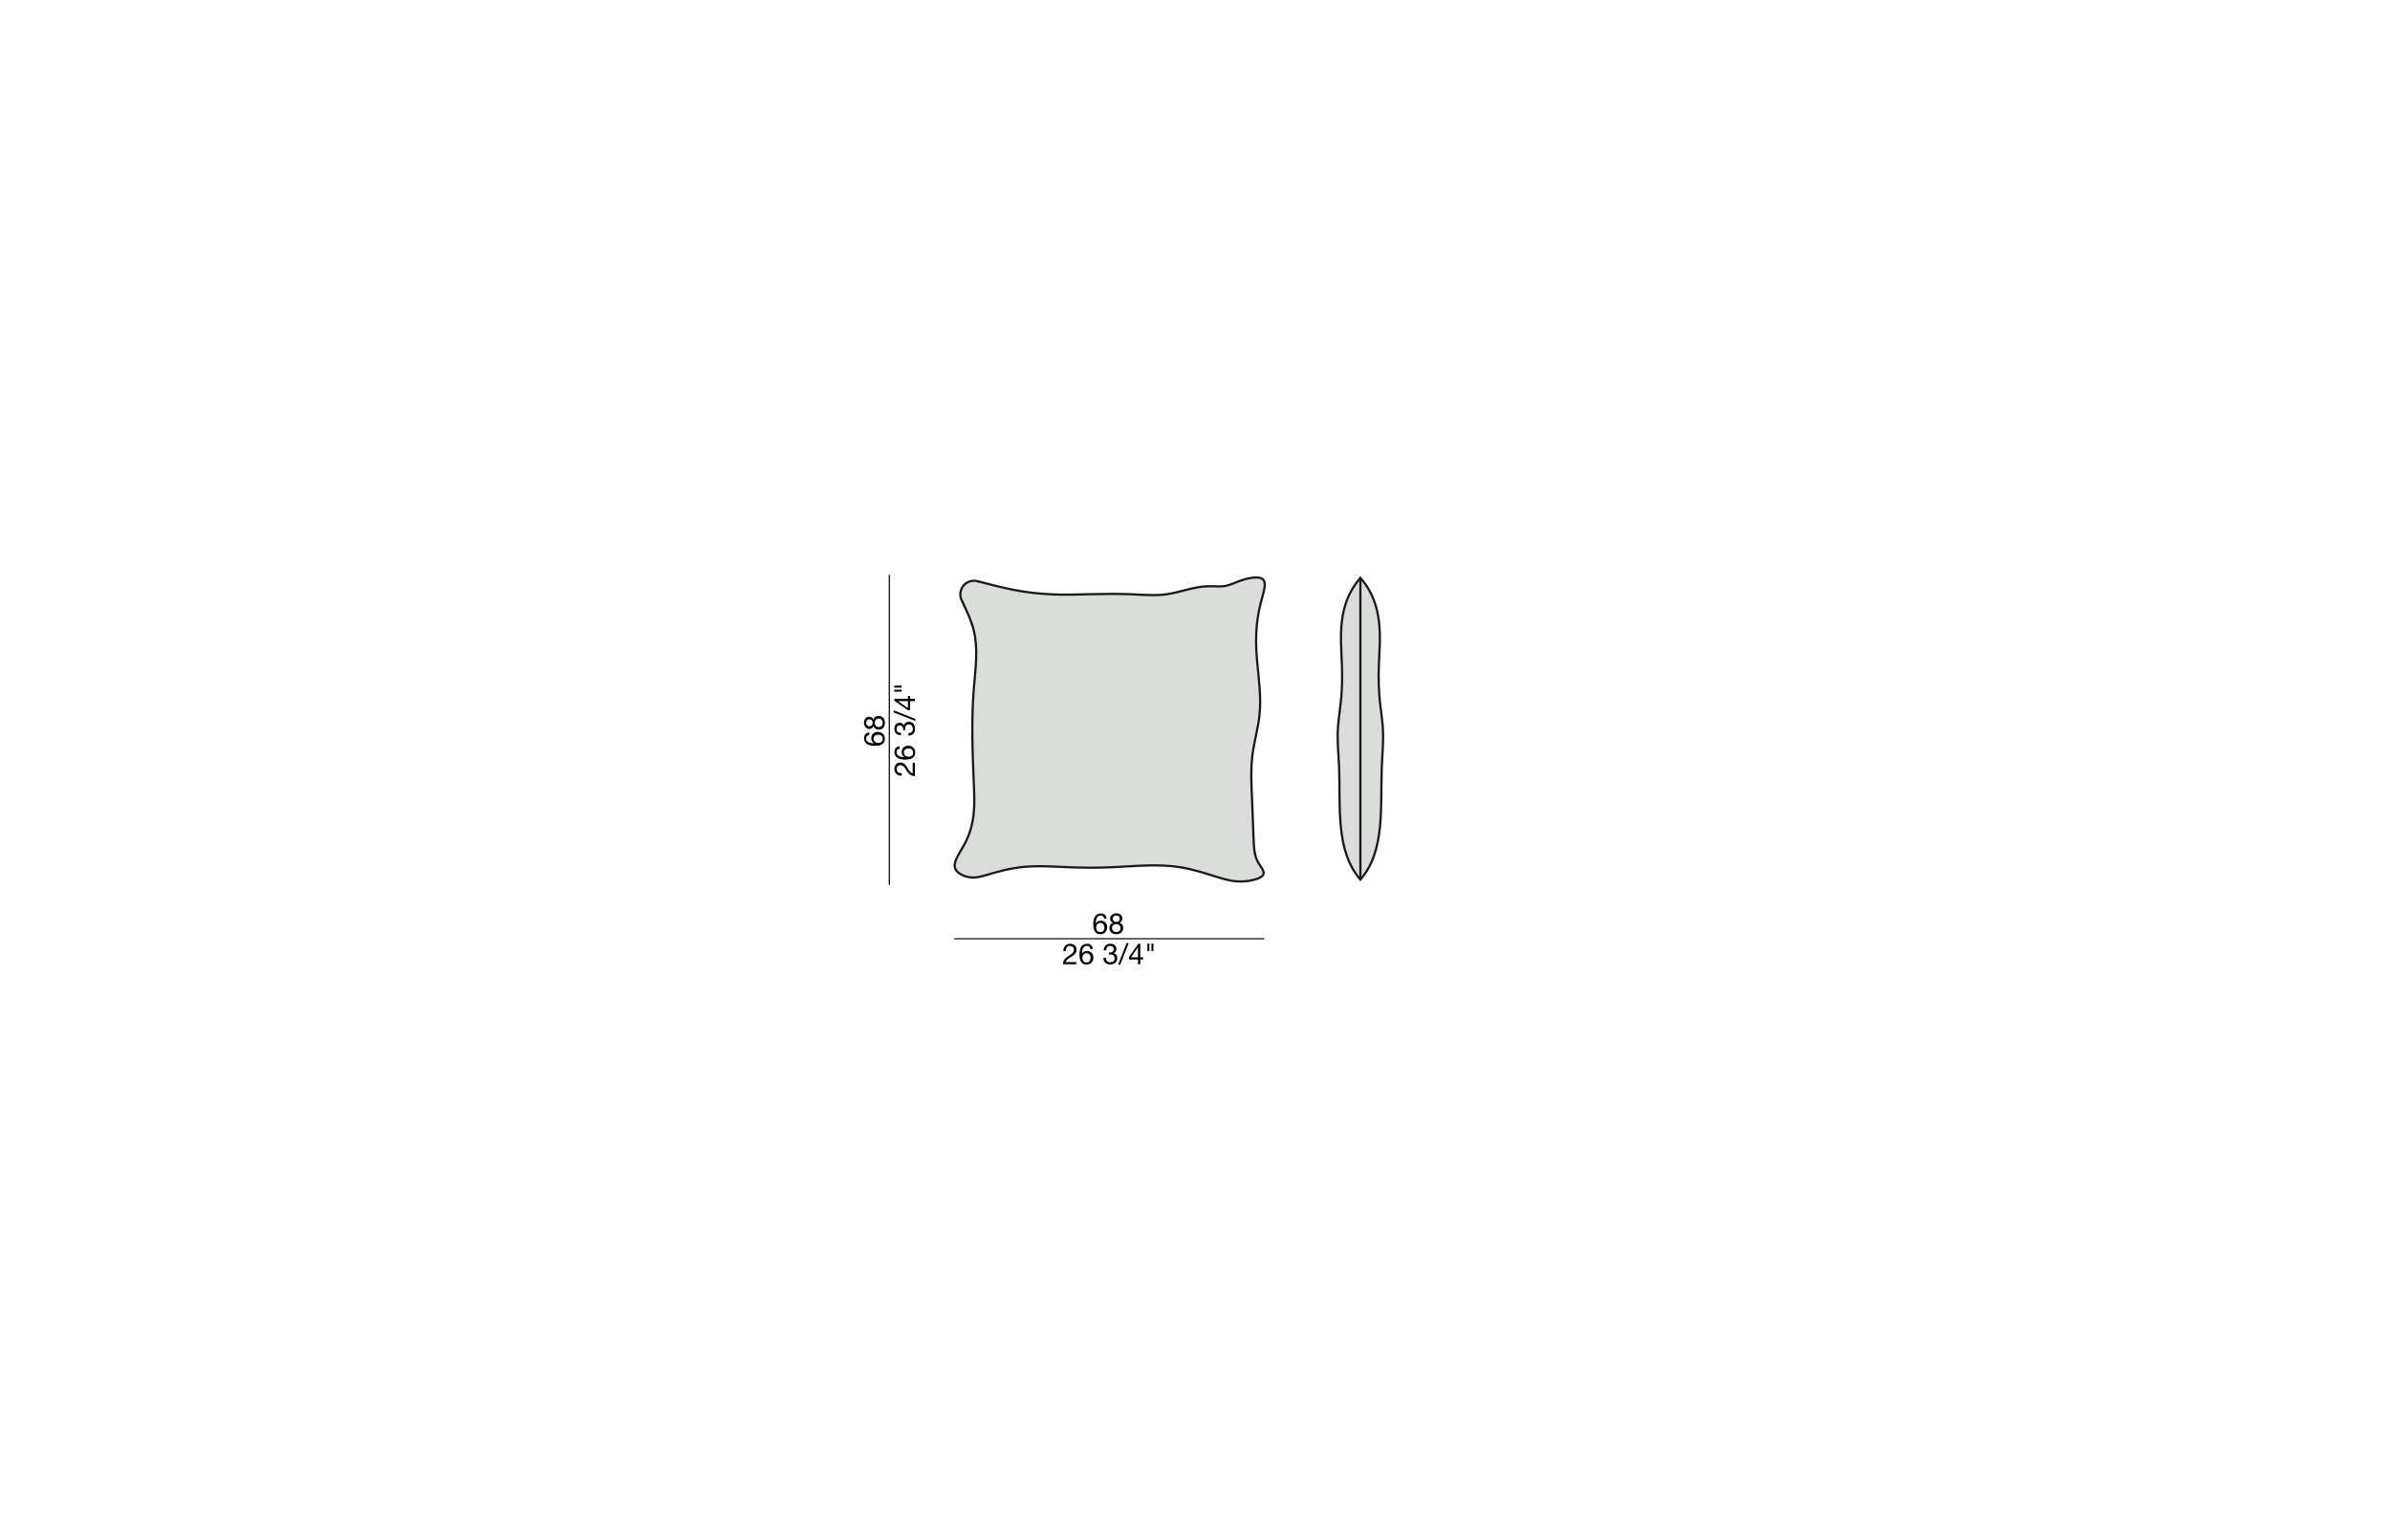 <?xml version="1.0" encoding="UTF-8"?>
<svg xmlns="http://www.w3.org/2000/svg" id="a" viewBox="0 0 450 290">
  <defs>
    <style>.e{fill:#dbdddb;}.f{stroke-width:.25px;}.f,.g{fill:none;stroke:#1b181c;stroke-linecap:round;stroke-linejoin:round;}.g{stroke-width:.42px;}</style>
  </defs>
  <g id="b">
    <g>
      <g>
        <path class="e" d="M256.14,165.62v-56.79c4.47,4.97,3.69,11.41,3.49,16.03-.27,6.18,.52,9.06,.72,11.95,.18,2.5-.08,5-.18,7.6-.3,7.45,.71,15.8-4.03,21.2Z"></path>
        <path class="e" d="M256.14,108.83v56.79c-4.72-5.41-3.73-13.75-4.01-21.2-.12-2.6-.39-5.1-.2-7.6,.2-2.89,.99-5.77,.72-11.95-.18-4.62-.97-11.06,3.49-16.03Z"></path>
        <path class="e" d="M233.42,109.38c1.58-.57,3.73-1.01,4.43-.25,.67,.72,.03,2.53-.42,4.23-2.27,8.61,.5,14.6-.3,21.45-.27,2.4-.99,4.9-1.31,7.39-.35,2.9-.18,5.79-.05,8.71,.12,2.62,.18,5.25,.3,7.81,.07,1.26,.15,2.48,.87,3.73,.44,.74,1.09,1.48,.99,2.05-.12,.67-1.31,1.07-2.4,1.28-2.53,.5-4.38-.05-6.35-.65-2.18-.69-4.52-1.44-6.87-1.83-4.38-.72-8.83-.18-13.26,0-2.48,.1-4.97,.1-7.47,0-3.19-.12-6.4-.39-9.53,0-2.05,.25-4.06,.79-6.06,1.38-1.16,.34-2.3,.71-3.58,.47-1.01-.17-2.1-.74-2.48-1.46-.64-1.23,.69-2.92,1.59-4.57,2.2-3.98,2.01-7.72,1.85-11.53-.25-5.84-.49-11.85,0-17.94,.3-3.71,.84-7.44,0-10.91-.44-1.83-1.28-3.59-2.12-5.35-.45-.67-.57-1.51-.3-2.28,.45-1.33,1.9-2.05,3.24-1.59,2.2,.57,4.38,1.14,6.6,1.58,2.3,.45,4.63,.74,6.98,.84,2.32,.12,4.65,.07,6.97,0,2.79-.05,5.56-.12,8.34,0,2.18,.1,4.4,.3,6.53,0,2.59-.35,5.09-1.43,7.77-1.51,1.16-.03,2.37,.13,3.42-.08,.86-.17,1.61-.57,2.6-.92Z"></path>
      </g>
      <g>
        <path class="g" d="M184.2,109.48c-1.34-.45-2.79,.27-3.24,1.59-.27,.77-.15,1.61,.3,2.28"></path>
        <path class="g" d="M184.2,109.48c2.2,.57,4.38,1.14,6.6,1.58,2.3,.45,4.63,.74,6.98,.84,2.32,.12,4.65,.07,6.97,0,2.79-.05,5.56-.12,8.34,0,2.18,.1,4.4,.3,6.53,0,2.59-.35,5.09-1.43,7.77-1.51,1.16-.03,2.37,.13,3.42-.08,.86-.17,1.61-.57,2.6-.92,1.58-.57,3.73-1.01,4.43-.25,.67,.72,.03,2.53-.42,4.23-2.27,8.61,.5,14.6-.3,21.45-.27,2.4-.99,4.9-1.31,7.39-.35,2.9-.18,5.79-.05,8.71,.12,2.62,.18,5.25,.3,7.81,.07,1.26,.15,2.48,.87,3.73,.44,.74,1.09,1.48,.99,2.05-.12,.67-1.31,1.07-2.4,1.28-2.53,.5-4.38-.05-6.35-.65-2.18-.69-4.52-1.44-6.87-1.83-4.38-.72-8.83-.18-13.26,0-2.48,.1-4.97,.1-7.47,0-3.19-.12-6.4-.39-9.53,0-2.05,.25-4.06,.79-6.06,1.38-1.16,.34-2.3,.71-3.58,.47-1.01-.17-2.1-.74-2.48-1.46-.64-1.23,.69-2.92,1.59-4.57,2.2-3.98,2.01-7.72,1.85-11.53-.25-5.84-.49-11.85,0-17.94,.3-3.71,.84-7.44,0-10.91-.44-1.83-1.28-3.59-2.12-5.35"></path>
        <line class="g" x1="256.14" y1="108.83" x2="256.14" y2="165.62"></line>
        <path class="g" d="M256.14,165.62c-4.72-5.41-3.73-13.75-4.01-21.2-.12-2.6-.39-5.1-.2-7.6,.2-2.89,.99-5.77,.72-11.95-.18-4.62-.97-11.06,3.49-16.03"></path>
        <path class="g" d="M256.14,165.62c4.73-5.41,3.73-13.75,4.03-21.2,.1-2.6,.37-5.1,.18-7.6-.2-2.89-.99-5.77-.72-11.95,.2-4.62,.97-11.06-3.49-16.03"></path>
      </g>
    </g>
  </g>
  <g id="c">
    <line class="f" x1="179.77" y1="176.76" x2="237.94" y2="176.76"></line>
  </g>
  <g>
    <path d="M207.69,172.56c-.11-.11-.26-.16-.45-.16-.2,0-.35,.05-.47,.14-.12,.1-.21,.22-.28,.36-.07,.15-.11,.31-.14,.48-.03,.17-.04,.33-.04,.48h.01c.11-.17,.24-.3,.41-.38,.16-.08,.35-.12,.56-.12,.19,0,.35,.03,.5,.1s.27,.15,.37,.26c.1,.11,.18,.25,.23,.4,.05,.15,.08,.32,.08,.5,0,.14-.02,.29-.07,.44-.04,.15-.12,.29-.22,.42-.1,.12-.23,.23-.4,.31s-.37,.12-.61,.12c-.29,0-.52-.06-.69-.17-.17-.12-.31-.26-.4-.45-.09-.18-.16-.38-.19-.6-.03-.22-.05-.43-.05-.63,0-.27,.02-.52,.07-.77,.05-.25,.12-.47,.23-.66s.25-.35,.44-.46,.41-.17,.69-.17c.32,0,.57,.08,.76,.25,.19,.17,.3,.41,.33,.73h-.46c-.02-.17-.09-.31-.2-.42Zm-.84,1.29c-.1,.05-.18,.11-.25,.19s-.12,.17-.16,.28c-.03,.11-.05,.22-.05,.34s.02,.23,.05,.34c.04,.11,.09,.2,.15,.27,.07,.08,.15,.14,.25,.18,.1,.05,.21,.07,.34,.07s.24-.02,.33-.07c.1-.04,.18-.11,.24-.19,.07-.08,.12-.17,.15-.28s.05-.21,.05-.32c0-.12-.02-.23-.05-.34s-.08-.2-.14-.28c-.07-.08-.15-.14-.25-.19s-.21-.07-.34-.07-.24,.02-.34,.07Z"></path>
    <path d="M209.11,172.55c.06-.12,.15-.22,.25-.31,.11-.08,.23-.15,.36-.19,.14-.04,.28-.07,.43-.07,.21,0,.39,.03,.54,.08,.15,.06,.27,.13,.36,.22s.16,.2,.2,.32,.07,.24,.07,.36c0,.17-.05,.33-.14,.48s-.23,.25-.39,.32c.23,.07,.4,.19,.52,.36,.11,.17,.17,.37,.17,.61,0,.19-.03,.36-.1,.5-.07,.14-.16,.27-.27,.37s-.25,.17-.41,.23c-.16,.05-.32,.08-.5,.08s-.36-.02-.52-.07-.3-.12-.42-.22c-.12-.1-.21-.22-.28-.37-.07-.15-.1-.32-.1-.51,0-.23,.06-.43,.17-.6s.28-.29,.5-.37c-.16-.07-.29-.17-.39-.32-.1-.15-.15-.31-.15-.48,0-.16,.03-.3,.09-.42Zm.49,2.75c.15,.13,.35,.2,.59,.2,.12,0,.22-.02,.32-.06s.18-.09,.25-.16c.07-.07,.12-.15,.16-.24,.04-.09,.06-.19,.06-.3s-.02-.2-.06-.29c-.04-.09-.1-.17-.17-.23s-.16-.12-.25-.16-.2-.06-.31-.06-.22,.02-.32,.05c-.1,.03-.19,.08-.26,.15-.07,.07-.13,.14-.17,.23-.04,.09-.06,.19-.06,.3,0,.23,.08,.42,.23,.55Zm-.04-2.04c.04,.08,.09,.14,.15,.19s.13,.09,.22,.11,.17,.04,.27,.04c.19,0,.34-.05,.46-.16,.12-.11,.18-.26,.18-.46s-.06-.34-.18-.44c-.12-.1-.28-.15-.47-.15-.09,0-.18,.01-.26,.04s-.16,.06-.21,.11c-.06,.05-.11,.11-.14,.19-.04,.07-.05,.16-.05,.26,0,.11,.02,.2,.05,.27Z"></path>
  </g>
  <g>
    <path d="M200.31,178.53c.05-.17,.13-.31,.24-.43,.11-.12,.24-.22,.4-.29,.16-.07,.34-.1,.54-.1,.17,0,.32,.02,.47,.07s.27,.12,.38,.21c.11,.09,.2,.21,.26,.35,.06,.14,.1,.3,.1,.48,0,.17-.03,.32-.08,.45s-.12,.25-.21,.35c-.09,.1-.19,.2-.3,.28-.11,.08-.23,.16-.35,.24-.12,.07-.24,.14-.36,.21-.12,.07-.23,.15-.33,.23-.1,.08-.19,.17-.26,.26-.07,.09-.12,.2-.14,.32h1.98v.41h-2.52c.02-.23,.06-.42,.12-.58,.06-.16,.14-.3,.24-.42,.1-.12,.21-.22,.33-.32s.25-.18,.39-.26c.16-.1,.31-.2,.43-.28,.12-.08,.23-.17,.31-.26s.14-.18,.19-.28c.04-.1,.06-.22,.06-.35,0-.11-.02-.2-.06-.29-.04-.08-.09-.16-.16-.22-.07-.06-.15-.11-.24-.14-.09-.03-.19-.05-.29-.05-.13,0-.25,.03-.35,.08-.1,.06-.17,.13-.24,.22-.06,.09-.11,.19-.13,.31s-.04,.23-.04,.35h-.46c-.01-.2,0-.38,.06-.54Z"></path>
    <path d="M205.09,178.27c-.11-.11-.26-.16-.45-.16-.2,0-.35,.05-.47,.14-.12,.1-.21,.22-.28,.36-.07,.15-.11,.31-.14,.48-.03,.17-.04,.33-.04,.48h.01c.11-.17,.24-.3,.41-.38,.16-.08,.35-.12,.56-.12,.19,0,.35,.03,.5,.1s.27,.15,.37,.26c.1,.11,.18,.25,.23,.4,.05,.15,.08,.32,.08,.5,0,.14-.02,.29-.07,.44-.04,.15-.12,.29-.22,.42-.1,.12-.23,.23-.4,.31s-.37,.12-.61,.12c-.29,0-.52-.06-.69-.17-.17-.12-.31-.26-.4-.45-.09-.18-.16-.38-.19-.6-.03-.22-.05-.43-.05-.63,0-.27,.02-.52,.07-.77,.05-.25,.12-.47,.23-.66s.25-.35,.44-.46,.41-.17,.69-.17c.32,0,.57,.08,.76,.25,.19,.17,.3,.41,.33,.73h-.46c-.02-.17-.09-.31-.2-.42Zm-.84,1.29c-.1,.05-.18,.11-.25,.19s-.12,.17-.16,.28c-.03,.11-.05,.22-.05,.34s.02,.23,.05,.34c.04,.11,.09,.2,.15,.27,.07,.08,.15,.14,.25,.18,.1,.05,.21,.07,.34,.07s.24-.02,.33-.07c.1-.04,.18-.11,.24-.19,.07-.08,.12-.17,.15-.28s.05-.21,.05-.32c0-.12-.02-.23-.05-.34s-.08-.2-.14-.28c-.07-.08-.15-.14-.25-.19s-.21-.07-.34-.07-.24,.02-.34,.07Z"></path>
    <path d="M208.81,179.37h.15c.1,0,.19-.01,.28-.04,.09-.03,.17-.07,.23-.12,.07-.05,.12-.12,.16-.2,.04-.08,.06-.17,.06-.27,0-.21-.07-.36-.2-.47-.13-.1-.29-.16-.49-.16-.12,0-.23,.02-.32,.07-.09,.04-.17,.11-.23,.18-.06,.08-.1,.17-.13,.27-.03,.1-.04,.21-.04,.32h-.46c0-.19,.04-.35,.09-.51s.13-.28,.23-.39c.1-.11,.22-.19,.37-.26,.15-.06,.32-.09,.51-.09,.17,0,.32,.02,.47,.06,.14,.04,.27,.1,.37,.19,.11,.08,.19,.19,.25,.32,.06,.13,.09,.29,.09,.46s-.05,.33-.15,.46c-.1,.13-.23,.24-.38,.3h0c.24,.06,.41,.17,.53,.34,.11,.17,.17,.37,.17,.6,0,.19-.04,.36-.11,.51-.07,.15-.17,.27-.29,.37-.12,.1-.26,.17-.42,.22s-.33,.07-.51,.07c-.2,0-.37-.03-.53-.08-.16-.05-.3-.14-.41-.24-.11-.11-.2-.24-.26-.4-.06-.16-.09-.33-.08-.53h.46c0,.25,.08,.45,.22,.61,.14,.16,.34,.24,.6,.24,.11,0,.22-.02,.32-.05,.1-.04,.19-.08,.27-.15s.14-.14,.18-.23c.05-.09,.07-.2,.07-.31s-.02-.23-.07-.32c-.04-.09-.1-.17-.17-.23s-.16-.11-.26-.14c-.1-.03-.21-.05-.32-.05-.1,0-.19,0-.28,.02v-.39s.03,0,.05,0Z"></path>
    <path d="M212.52,177.59l-1.61,4.07h-.39l1.61-4.07h.4Z"></path>
    <path d="M215.22,180.26v.41h-.52v.9h-.44v-.9h-1.69v-.45l1.76-2.51h.37v2.55h.52Zm-.96-1.89h-.01l-1.29,1.89h1.3v-1.89Z"></path>
    <path d="M216.41,177.68v1.4h-.37v-1.4h.37Zm.76,0v1.4h-.37v-1.4h.37Z"></path>
  </g>
  <g id="d">
    <line class="f" x1="167.45" y1="166.51" x2="167.45" y2="108.35"></line>
  </g>
  <g>
    <path d="M163.25,138.59c-.11,.11-.16,.26-.16,.45,0,.2,.05,.35,.14,.47,.1,.12,.22,.21,.36,.28,.15,.07,.31,.11,.48,.14,.17,.03,.33,.04,.48,.04h.01c-.18-.12-.31-.25-.39-.42-.08-.16-.12-.35-.12-.56,0-.19,.03-.35,.1-.5s.15-.27,.26-.37c.11-.1,.25-.18,.4-.23,.15-.05,.32-.08,.5-.08,.14,0,.29,.02,.44,.07,.15,.04,.29,.12,.42,.22,.12,.1,.23,.23,.31,.4s.12,.37,.12,.61c0,.29-.06,.52-.17,.69-.12,.17-.26,.31-.45,.4-.18,.09-.38,.16-.6,.19-.22,.03-.43,.05-.63,.05-.27,0-.52-.02-.77-.07-.25-.05-.47-.12-.66-.23s-.35-.25-.46-.44-.17-.41-.17-.69c0-.32,.08-.57,.25-.76,.17-.19,.41-.3,.73-.33v.46c-.17,.02-.31,.09-.42,.2Zm1.29,.84c.05,.1,.11,.18,.19,.25s.17,.12,.28,.16c.11,.03,.22,.05,.34,.05s.23-.02,.34-.05c.11-.04,.2-.09,.27-.15,.08-.07,.14-.15,.18-.25,.05-.1,.07-.21,.07-.34s-.02-.24-.07-.33c-.04-.1-.11-.18-.19-.24-.08-.07-.17-.12-.28-.15s-.21-.05-.32-.05c-.12,0-.23,.02-.34,.05s-.2,.08-.28,.14c-.08,.07-.14,.15-.19,.25s-.07,.21-.07,.34,.02,.24,.07,.34Z"></path>
    <path d="M163.25,137.17c-.12-.06-.22-.15-.31-.25-.08-.11-.15-.23-.19-.36-.04-.14-.07-.28-.07-.43,0-.21,.03-.39,.08-.54,.06-.15,.13-.27,.22-.36s.2-.16,.32-.2,.24-.07,.36-.07c.17,0,.33,.05,.48,.14s.25,.23,.32,.39c.07-.23,.19-.4,.36-.52,.17-.11,.37-.17,.61-.17,.19,0,.36,.03,.5,.1,.14,.07,.27,.16,.37,.27s.17,.25,.23,.41c.05,.16,.08,.32,.08,.5s-.02,.36-.07,.52-.12,.3-.22,.42c-.1,.12-.22,.21-.37,.28-.15,.07-.32,.1-.51,.1-.23,0-.43-.06-.6-.17s-.29-.28-.37-.5c-.07,.16-.17,.29-.32,.39-.15,.1-.31,.15-.48,.15-.16,0-.3-.03-.42-.09Zm.71-.45c.08-.04,.14-.09,.19-.15s.09-.13,.11-.22,.04-.17,.04-.27c0-.19-.05-.34-.16-.46-.11-.12-.26-.18-.46-.18s-.34,.06-.44,.18c-.1,.12-.15,.28-.15,.47,0,.09,.01,.18,.04,.26s.06,.16,.11,.21c.05,.06,.11,.11,.19,.14,.07,.04,.16,.05,.26,.05,.11,0,.2-.02,.27-.05Zm2.04-.04c.13-.15,.2-.35,.2-.59,0-.12-.02-.22-.06-.32s-.09-.18-.16-.25c-.07-.07-.15-.12-.24-.16-.09-.04-.19-.06-.3-.06s-.2,.02-.29,.06c-.09,.04-.17,.1-.23,.17s-.12,.16-.16,.25-.06,.2-.06,.31,.02,.22,.05,.32c.03,.1,.08,.19,.15,.26,.07,.07,.14,.13,.23,.17,.09,.04,.19,.06,.3,.06,.23,0,.42-.08,.55-.23Z"></path>
  </g>
  <g>
    <path d="M169.22,145.97c-.17-.05-.31-.13-.43-.24-.12-.11-.22-.24-.29-.4-.07-.16-.1-.34-.1-.54,0-.17,.02-.32,.07-.47s.12-.27,.21-.38c.09-.11,.21-.2,.35-.26,.14-.06,.3-.1,.48-.1,.17,0,.32,.03,.45,.08s.25,.12,.35,.21c.1,.09,.2,.19,.28,.3,.08,.11,.16,.23,.24,.35,.07,.12,.14,.24,.21,.36,.07,.12,.15,.23,.23,.33,.08,.1,.17,.19,.26,.26,.09,.07,.2,.12,.32,.14v-1.98h.41v2.52c-.23-.02-.42-.06-.58-.12-.16-.06-.3-.14-.42-.24-.12-.1-.22-.21-.32-.33s-.18-.25-.26-.39c-.1-.16-.2-.31-.28-.43-.08-.12-.17-.23-.26-.31s-.18-.14-.28-.19c-.1-.04-.22-.06-.35-.06-.11,0-.2,.02-.29,.06-.08,.04-.16,.09-.22,.16-.06,.07-.11,.15-.14,.24-.03,.09-.05,.19-.05,.29,0,.13,.03,.25,.08,.35,.06,.1,.13,.17,.22,.24,.09,.06,.19,.11,.31,.13s.23,.04,.35,.04v.46c-.2,.01-.38,0-.54-.06Z"></path>
    <path d="M168.97,141.19c-.11,.11-.16,.26-.16,.45,0,.2,.05,.35,.14,.47,.1,.12,.22,.21,.36,.28,.15,.07,.31,.11,.48,.14,.17,.03,.33,.04,.48,.04h.01c-.18-.12-.31-.25-.39-.42-.08-.16-.12-.35-.12-.56,0-.19,.03-.35,.1-.5s.15-.27,.26-.37c.11-.1,.25-.18,.4-.23,.15-.05,.32-.08,.5-.08,.14,0,.29,.02,.44,.07,.15,.04,.29,.12,.42,.22,.12,.1,.23,.23,.31,.4s.12,.37,.12,.61c0,.29-.06,.52-.17,.69-.12,.17-.26,.31-.45,.4-.18,.09-.38,.16-.6,.19-.22,.03-.43,.05-.63,.05-.27,0-.52-.02-.77-.07-.25-.05-.47-.12-.66-.23s-.35-.25-.46-.44-.17-.41-.17-.69c0-.32,.08-.57,.25-.76,.17-.19,.41-.3,.73-.33v.46c-.17,.02-.31,.09-.42,.2Zm1.29,.84c.05,.1,.11,.18,.19,.25s.17,.12,.28,.16c.11,.03,.22,.05,.34,.05s.23-.02,.34-.05c.11-.04,.2-.09,.27-.15,.08-.07,.14-.15,.18-.25,.05-.1,.07-.21,.07-.34s-.02-.24-.07-.33c-.04-.1-.11-.18-.19-.24-.08-.07-.17-.12-.28-.15s-.21-.05-.32-.05c-.12,0-.23,.02-.34,.05s-.2,.08-.28,.14c-.08,.07-.14,.15-.19,.25s-.07,.21-.07,.34,.02,.24,.07,.34Z"></path>
    <path d="M170.06,137.47v-.15c0-.1-.01-.19-.04-.28-.03-.09-.07-.17-.12-.23-.05-.07-.12-.12-.2-.16-.08-.04-.17-.06-.27-.06-.21,0-.36,.07-.47,.2-.1,.13-.16,.29-.16,.49,0,.12,.02,.23,.07,.32,.04,.09,.11,.17,.18,.23,.08,.06,.17,.1,.27,.13,.1,.03,.21,.04,.32,.04v.46c-.19,0-.35-.04-.51-.09s-.28-.13-.39-.23c-.11-.1-.19-.22-.26-.37-.06-.15-.09-.32-.09-.51,0-.17,.02-.32,.06-.47,.04-.14,.1-.27,.19-.37,.08-.11,.19-.19,.32-.25,.13-.06,.29-.09,.46-.09s.33,.05,.46,.15c.13,.1,.24,.23,.3,.38h.01c.05-.24,.16-.41,.33-.53,.17-.11,.37-.17,.6-.17,.19,0,.36,.04,.51,.11,.15,.07,.27,.17,.37,.29,.1,.12,.17,.26,.22,.42s.07,.33,.07,.51c0,.2-.03,.37-.08,.53-.05,.16-.14,.3-.24,.41-.11,.11-.24,.2-.4,.26-.16,.06-.33,.09-.53,.08v-.46c.25,0,.45-.08,.61-.22,.16-.14,.24-.34,.24-.6,0-.11-.02-.22-.05-.32-.04-.1-.08-.19-.15-.27s-.14-.14-.23-.18c-.09-.05-.2-.07-.31-.07s-.23,.02-.32,.07c-.09,.04-.17,.1-.23,.17s-.11,.16-.14,.26c-.03,.1-.05,.21-.05,.32,0,.1,0,.19,.02,.28h-.39s0-.03,0-.05Z"></path>
    <path d="M168.28,133.76l4.07,1.61v.39l-4.07-1.61v-.4Z"></path>
    <path d="M170.95,131.06h.41v.52h.9v.44h-.9v1.69h-.45l-2.51-1.76v-.37h2.55v-.52Zm-1.89,.96h0l1.89,1.3v-1.3h-1.89Z"></path>
    <path d="M168.37,129.11h1.4v.37h-1.4v-.37Zm0,.76h1.4v.37h-1.4v-.37Z"></path>
  </g>
</svg>
